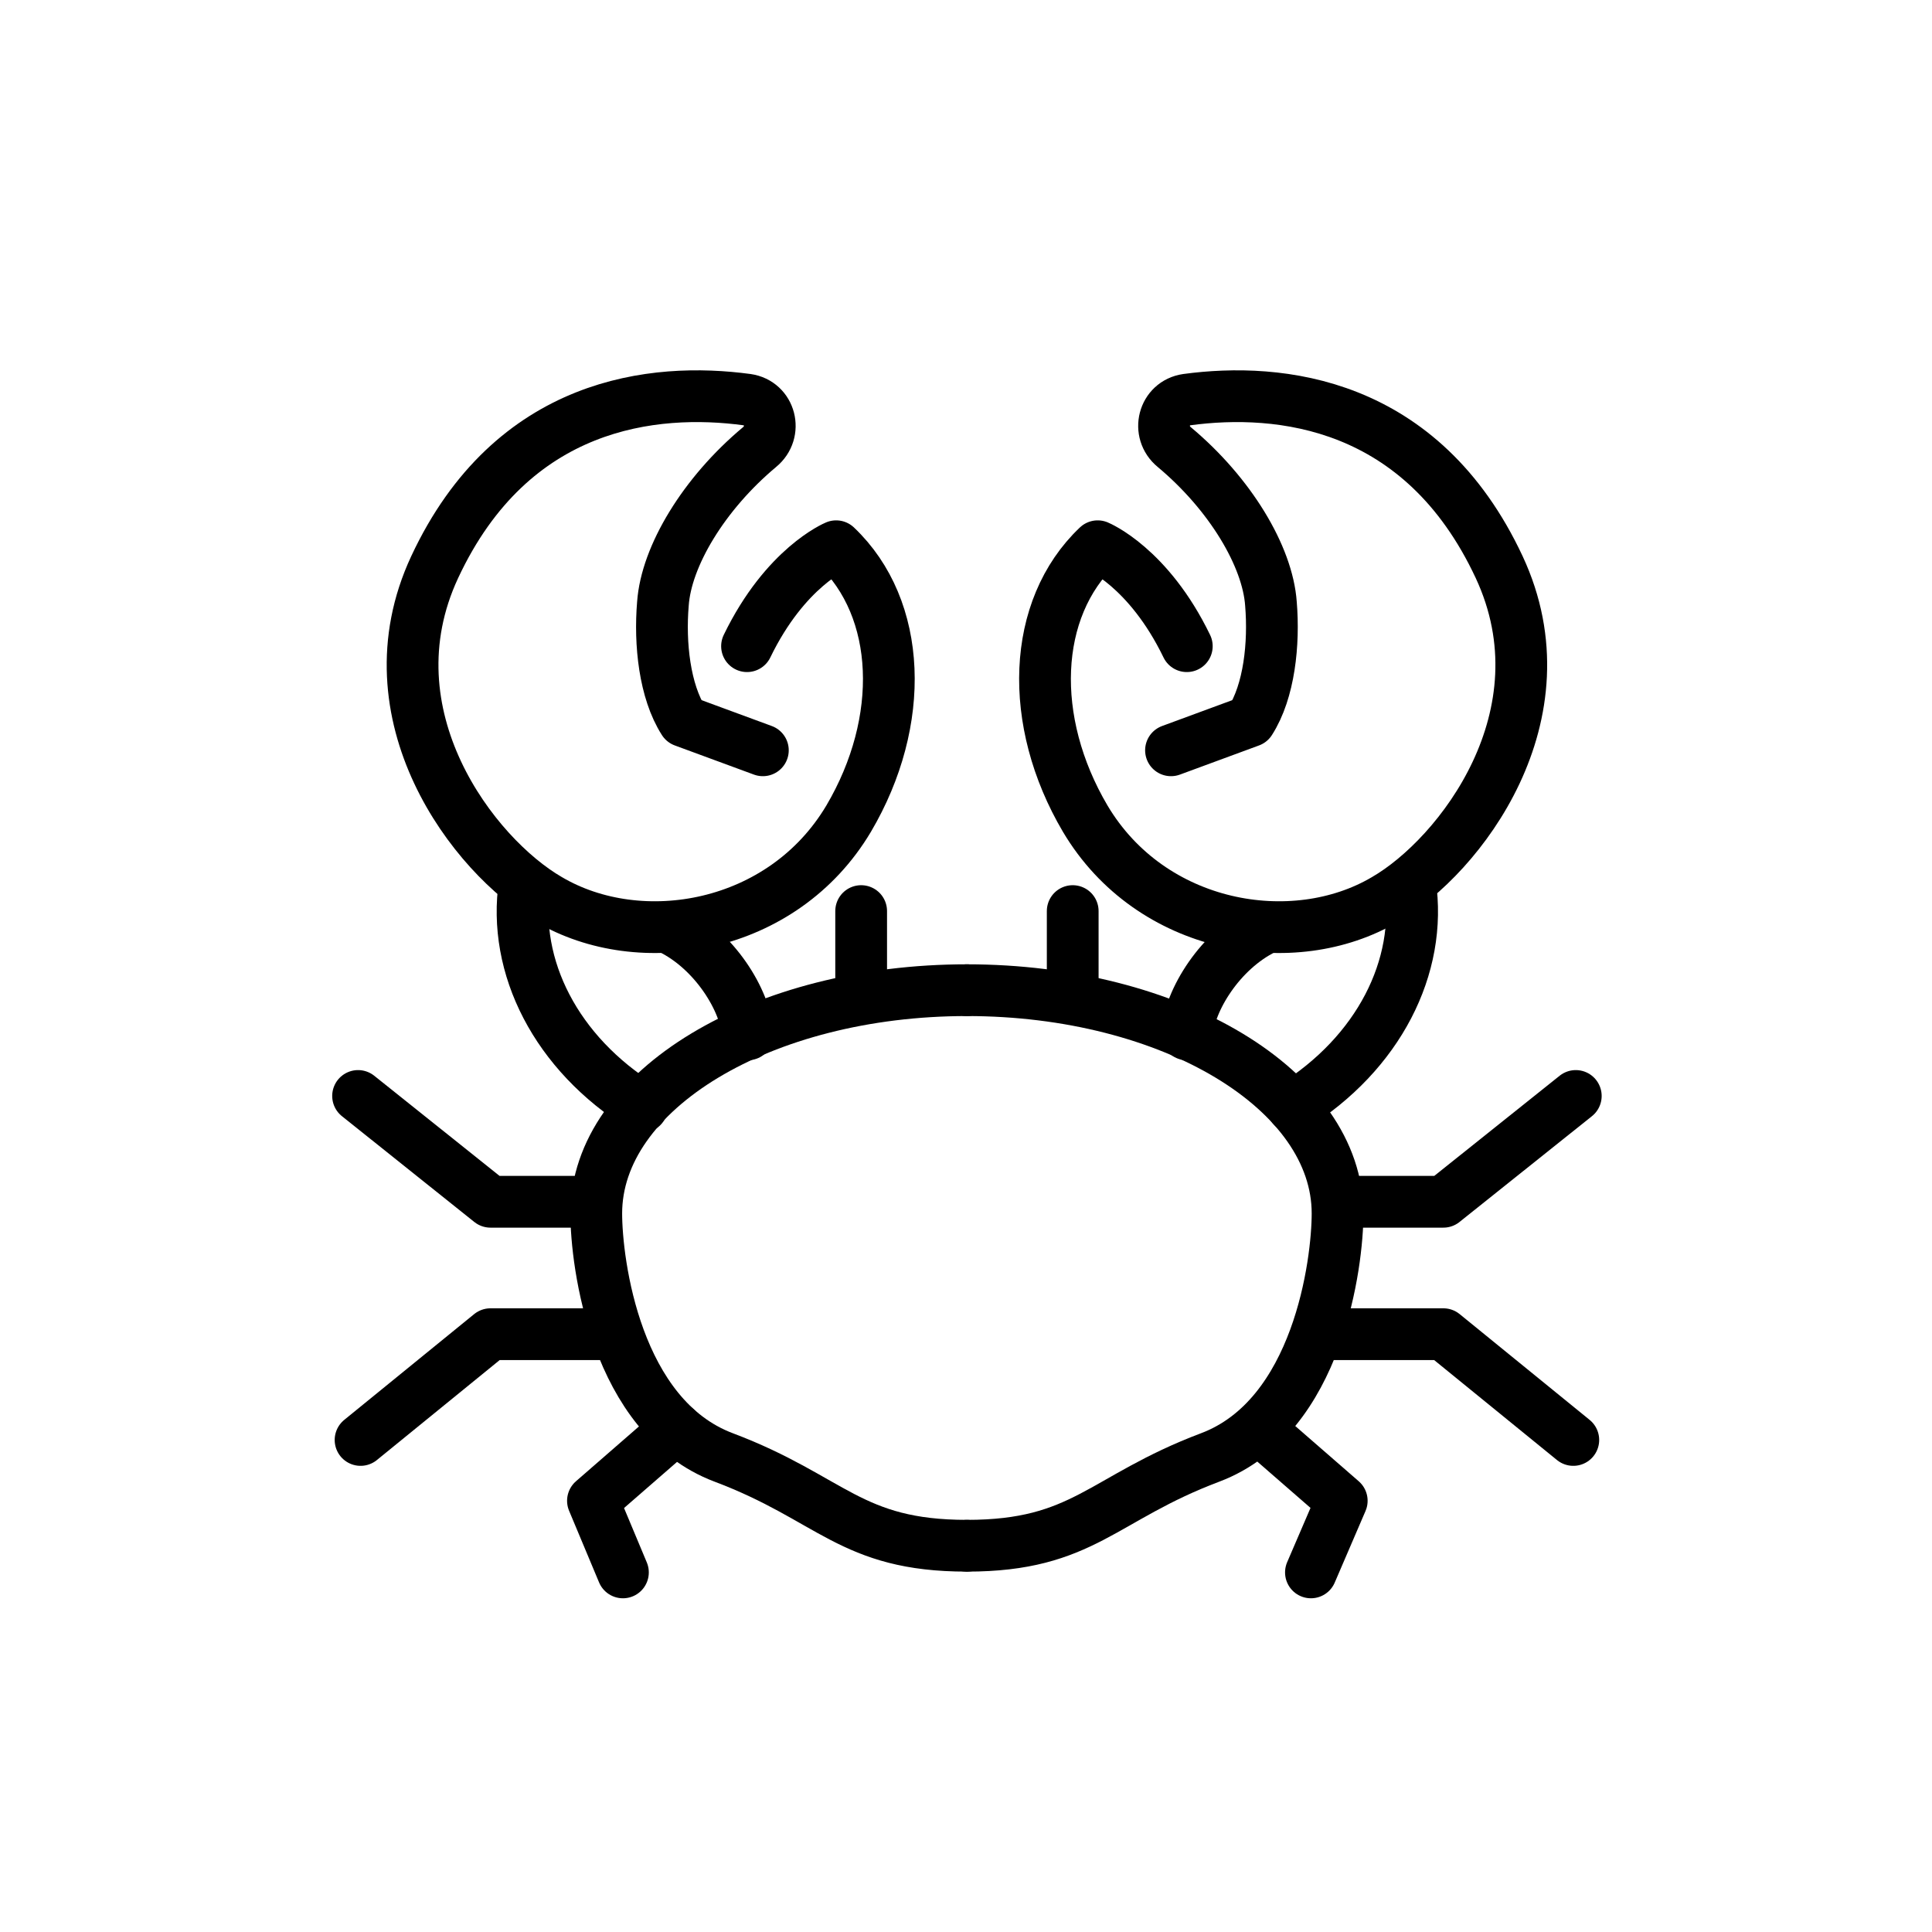 <svg width="56" height="56" viewBox="0 0 56 56" fill="none" xmlns="http://www.w3.org/2000/svg">
<path d="M21.677 29.981C21.605 28.991 20.712 27.543 19.432 26.915" stroke="black" stroke-width="1.5" stroke-linecap="round" stroke-linejoin="round"/>
<path d="M28.027 28.701C22.088 28.701 17.283 31.599 17.283 35.172C17.283 36.596 17.838 41.062 20.977 42.245C24.116 43.428 24.647 44.804 28.027 44.804" stroke="black" stroke-width="1.5" stroke-linecap="round" stroke-linejoin="round"/>
<path d="M17.283 34.834H14.217L10.379 31.767" stroke="black" stroke-width="1.5" stroke-linecap="round" stroke-linejoin="round"/>
<path d="M17.742 38.672H14.217L10.451 41.738" stroke="black" stroke-width="1.5" stroke-linecap="round" stroke-linejoin="round"/>
<path d="M19.601 41.4L17.187 43.501L18.056 45.577" stroke="black" stroke-width="1.5" stroke-linecap="round" stroke-linejoin="round"/>
<path d="M24.961 26.408V28.701" stroke="black" stroke-width="1.5" stroke-linecap="round" stroke-linejoin="round"/>
<path d="M15.207 25.611C14.845 28.025 16.124 30.536 18.611 32.081" stroke="black" stroke-width="1.5" stroke-linecap="round" stroke-linejoin="round"/>
<path d="M22.112 21.748L19.818 20.903C19.263 20.034 19.118 18.658 19.215 17.499C19.311 16.123 20.398 14.312 22.015 12.96C22.546 12.526 22.329 11.681 21.653 11.584C18.973 11.222 14.845 11.633 12.6 16.437C10.596 20.734 13.734 24.814 15.907 26.07C18.563 27.639 22.691 26.939 24.599 23.728C26.264 20.903 26.144 17.644 24.236 15.833C24.236 15.833 22.764 16.437 21.653 18.73" stroke="black" stroke-width="1.5" stroke-linecap="round" stroke-linejoin="round"/>
<path d="M34.401 29.981C34.473 28.991 35.366 27.543 36.646 26.915" stroke="black" stroke-width="1.5" stroke-linecap="round" stroke-linejoin="round"/>
<path d="M28.027 28.701C33.966 28.701 38.77 31.599 38.77 35.172C38.77 36.596 38.215 41.062 35.077 42.245C31.938 43.428 31.407 44.804 28.027 44.804" stroke="black" stroke-width="1.5" stroke-linecap="round" stroke-linejoin="round"/>
<path d="M38.77 34.834H41.836L45.675 31.767" stroke="black" stroke-width="1.5" stroke-linecap="round" stroke-linejoin="round"/>
<path d="M38.287 38.672H41.836L45.603 41.738" stroke="black" stroke-width="1.5" stroke-linecap="round" stroke-linejoin="round"/>
<path d="M36.477 41.4L38.891 43.501L37.998 45.577" stroke="black" stroke-width="1.5" stroke-linecap="round" stroke-linejoin="round"/>
<path d="M31.093 26.408V28.701" stroke="black" stroke-width="1.5" stroke-linecap="round" stroke-linejoin="round"/>
<path d="M40.871 25.611C41.233 28.025 39.953 30.536 37.467 32.081" stroke="black" stroke-width="1.5" stroke-linecap="round" stroke-linejoin="round"/>
<path d="M33.942 21.748L36.235 20.903C36.791 20.034 36.935 18.658 36.839 17.499C36.742 16.123 35.656 14.312 34.038 12.96C33.507 12.526 33.724 11.681 34.4 11.584C37.08 11.222 41.209 11.633 43.454 16.437C45.458 20.734 42.319 24.814 40.146 26.07C37.491 27.639 33.362 26.939 31.455 23.728C29.789 20.903 29.91 17.644 31.817 15.833C31.817 15.833 33.29 16.437 34.4 18.73" stroke="black" stroke-width="1.5" stroke-linecap="round" stroke-linejoin="round"/>
</svg>
